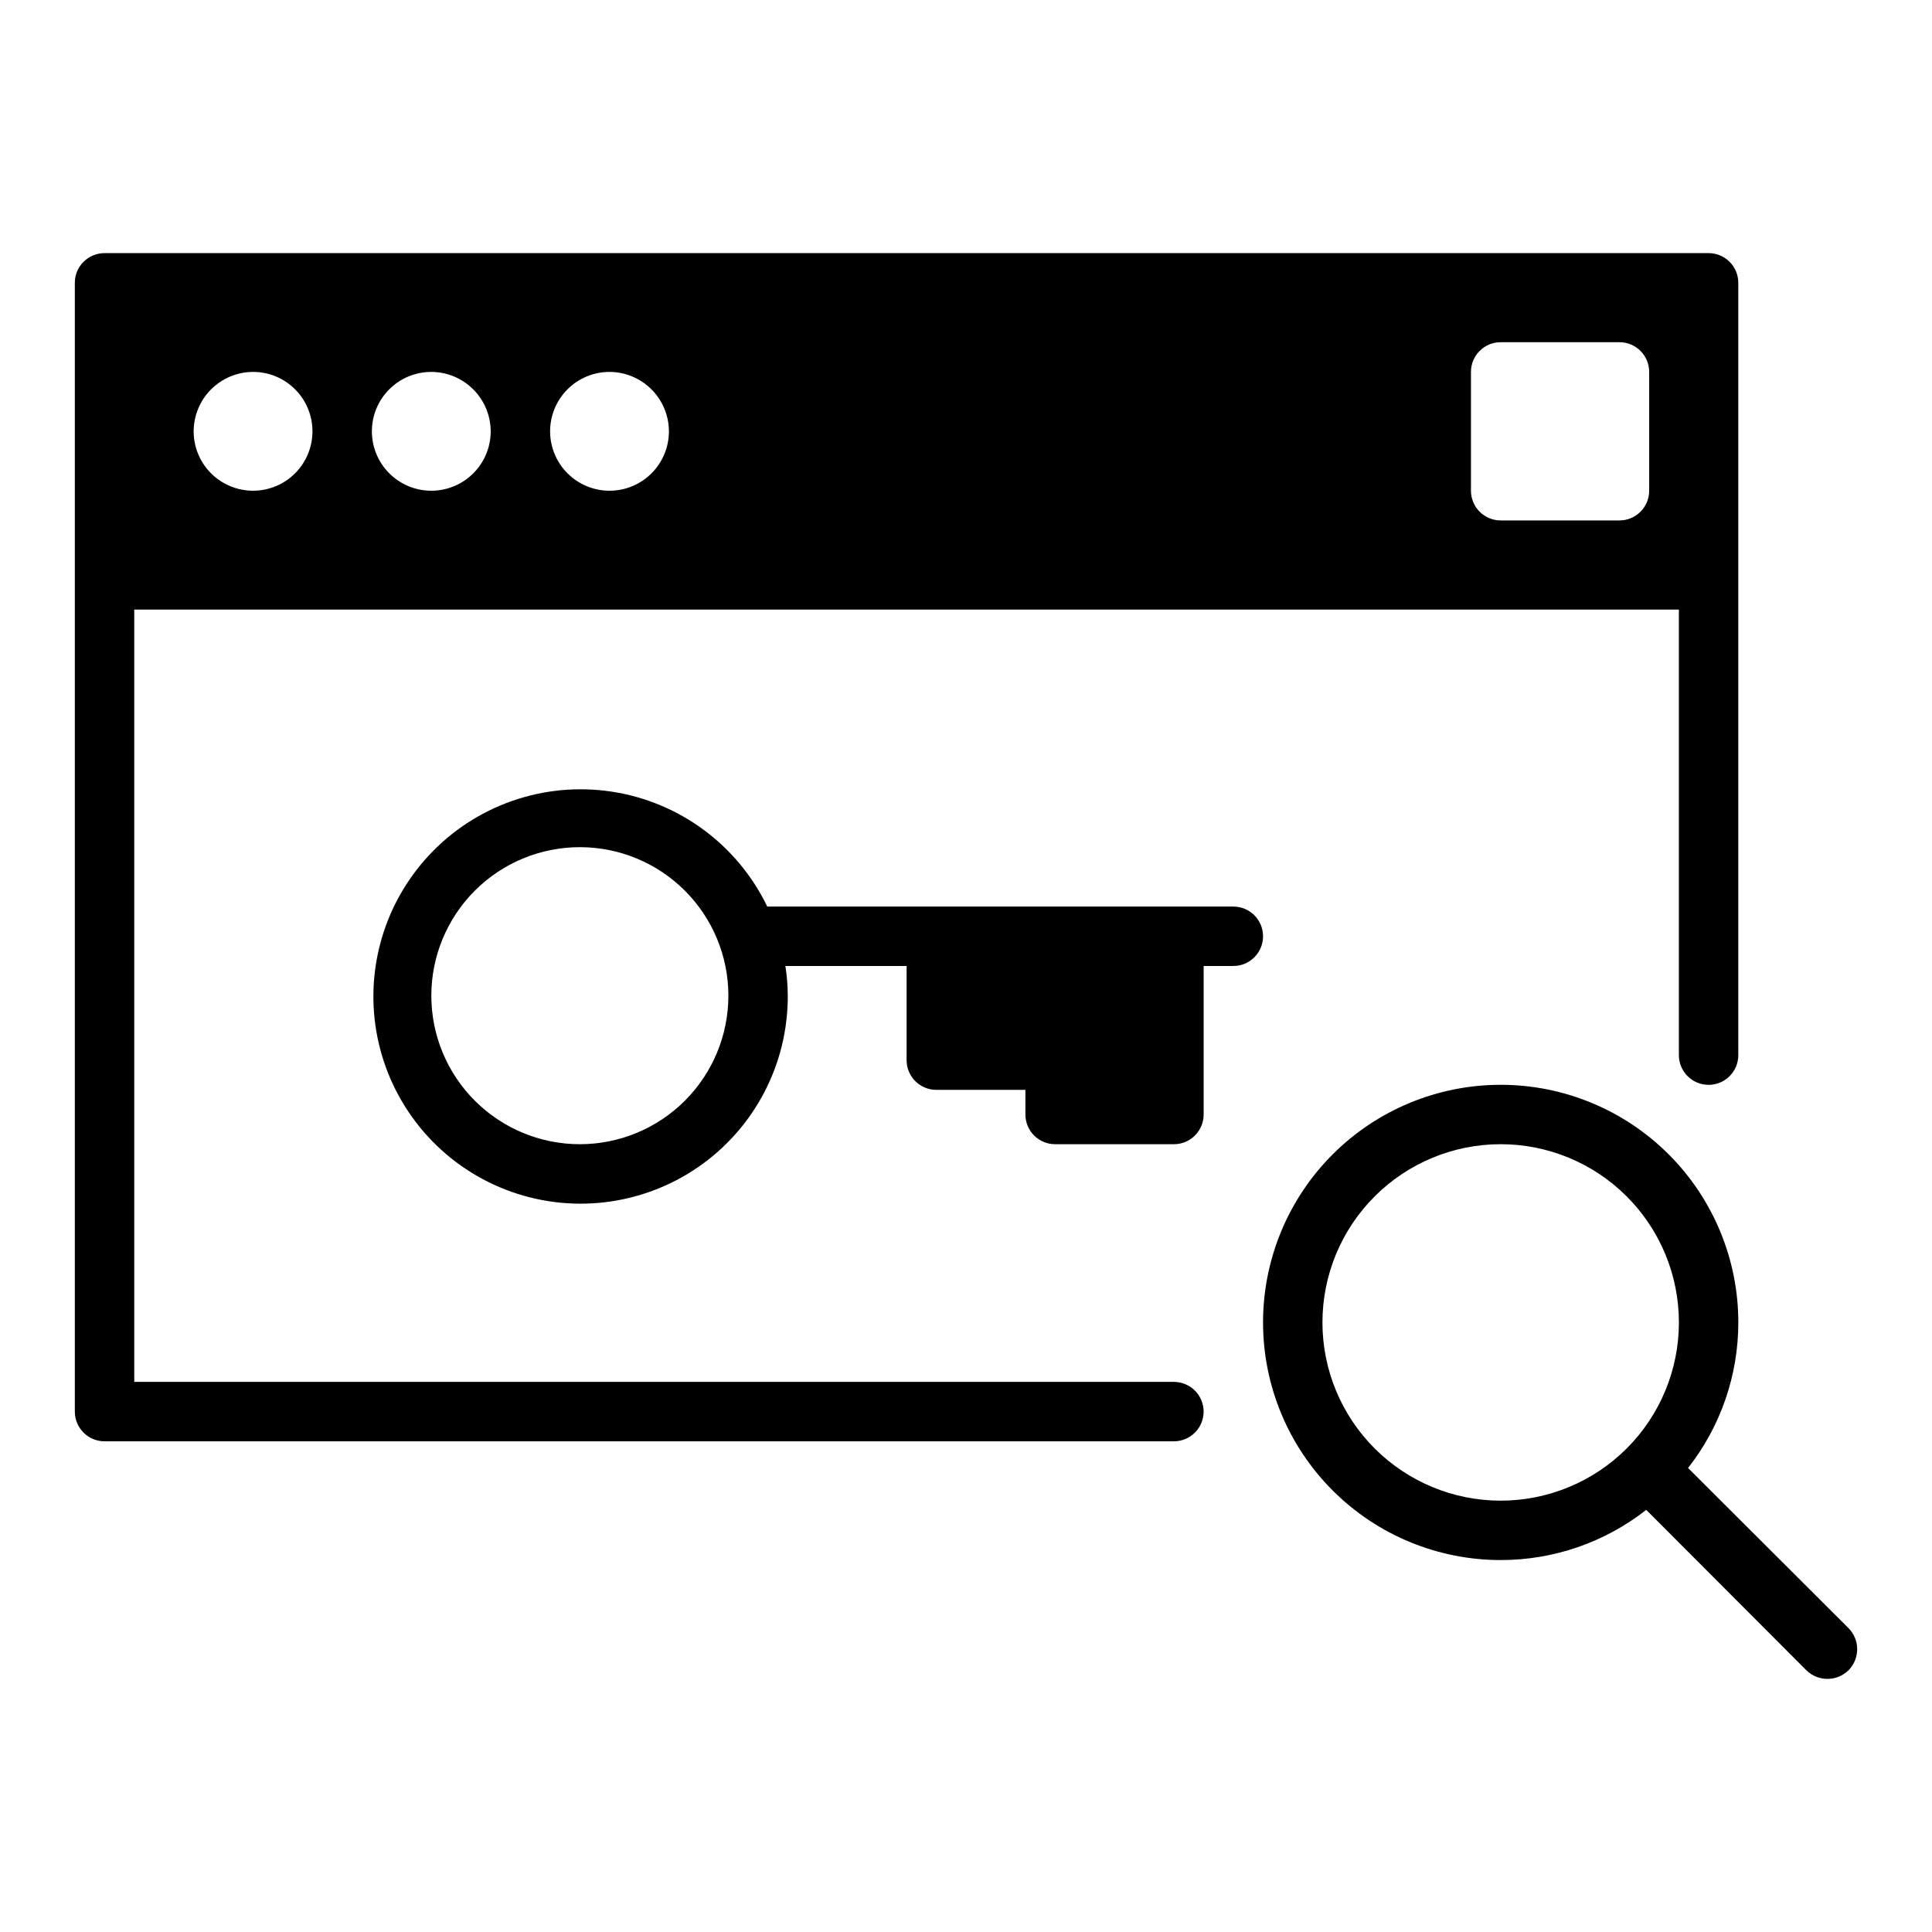 <?xml version="1.0" encoding="UTF-8"?>
<!-- Uploaded to: SVG Repo, www.svgrepo.com, Generator: SVG Repo Mixer Tools -->
<svg fill="#000000" width="800px" height="800px" version="1.1" viewBox="144 144 512 512" xmlns="http://www.w3.org/2000/svg">
 <g>
  <path d="m470.85 384.25h-123.52c-7.887-16.367-23.355-27.777-41.324-30.473-17.969-2.691-36.105 3.676-48.445 17.012-12.34 13.332-17.285 31.91-13.207 49.613 4.078 17.707 16.652 32.246 33.582 38.84 16.93 6.594 36.023 4.387 51.004-5.898 14.977-10.281 23.898-27.309 23.828-45.477-0.012-2.637-0.223-5.269-0.629-7.871h32.117v24.953c0 2.086 0.828 4.09 2.305 5.566 1.477 1.477 3.481 2.305 5.566 2.305h23.617v6.535c0 2.086 0.828 4.09 2.305 5.566 1.477 1.477 3.481 2.305 5.566 2.305h31.488c2.09 0 4.09-0.828 5.566-2.305 1.477-1.477 2.309-3.481 2.309-5.566v-39.359h7.871c4.348 0 7.871-3.527 7.871-7.875s-3.523-7.871-7.871-7.871zm-173.18 62.977c-10.441 0-20.453-4.148-27.832-11.527-7.383-7.383-11.531-17.395-11.531-27.832 0-10.441 4.148-20.449 11.531-27.832 7.379-7.383 17.391-11.527 27.832-11.527 10.438 0 20.449 4.144 27.828 11.527 7.383 7.383 11.531 17.391 11.531 27.832 0 10.438-4.148 20.449-11.531 27.832-7.379 7.379-17.391 11.527-27.828 11.527z"/>
  <path d="m455.1 510.21h-275.52v-204.67h409.34v118.08c0 4.348 3.527 7.875 7.875 7.875 4.348 0 7.871-3.527 7.871-7.875v-204.67c0-2.086-0.832-4.09-2.305-5.566-1.477-1.477-3.481-2.305-5.566-2.305h-425.09c-4.348 0-7.875 3.523-7.875 7.871v299.14c0 2.09 0.832 4.09 2.309 5.566 1.477 1.477 3.477 2.305 5.566 2.305h283.39c4.348 0 7.875-3.523 7.875-7.871s-3.527-7.871-7.875-7.871zm125.95-267.65v31.488c0 2.086-0.828 4.09-2.305 5.566-1.477 1.477-3.481 2.305-5.566 2.305h-31.488c-4.348 0-7.871-3.523-7.871-7.871v-31.488c0-4.348 3.523-7.871 7.871-7.871h31.488c2.086 0 4.09 0.828 5.566 2.305 1.477 1.477 2.305 3.477 2.305 5.566zm-259.78 15.742c0 4.176-1.656 8.18-4.609 11.133s-6.957 4.613-11.133 4.613c-4.176 0-8.18-1.66-11.133-4.613s-4.613-6.957-4.613-11.133 1.66-8.18 4.613-11.133 6.957-4.609 11.133-4.609c4.172 0.012 8.168 1.676 11.117 4.625 2.949 2.949 4.613 6.945 4.625 11.117zm-47.23 0c0 4.176-1.66 8.18-4.613 11.133s-6.957 4.613-11.133 4.613-8.18-1.66-11.133-4.613-4.609-6.957-4.609-11.133 1.656-8.18 4.609-11.133 6.957-4.609 11.133-4.609c4.172 0.012 8.172 1.676 11.121 4.625 2.949 2.949 4.613 6.945 4.625 11.117zm-62.977-15.742c4.176 0 8.18 1.656 11.133 4.609s4.609 6.957 4.609 11.133-1.656 8.18-4.609 11.133-6.957 4.613-11.133 4.613c-4.176 0-8.18-1.66-11.133-4.613s-4.613-6.957-4.613-11.133c0.016-4.172 1.676-8.168 4.625-11.117 2.953-2.949 6.949-4.613 11.121-4.625z"/>
  <path d="m633.86 575.46-42.508-42.43c8.641-11 13.328-24.586 13.32-38.574 0-16.699-6.637-32.719-18.445-44.527-11.812-11.812-27.828-18.445-44.531-18.445-16.703 0-32.723 6.633-44.531 18.445-11.809 11.809-18.445 27.828-18.445 44.527 0 16.703 6.637 32.723 18.445 44.531 11.809 11.812 27.828 18.445 44.531 18.445 13.984 0.016 27.57-4.668 38.574-13.301l42.43 42.508c3.102 3.043 8.074 3.043 11.176 0 3.066-3.098 3.059-8.09-0.016-11.18zm-92.164-33.77c-12.527 0-24.539-4.977-33.398-13.836-8.859-8.855-13.836-20.871-13.836-33.398 0-12.523 4.977-24.539 13.836-33.395 8.859-8.859 20.871-13.836 33.398-13.836 12.527 0 24.539 4.977 33.398 13.836 8.855 8.855 13.832 20.871 13.832 33.395 0 12.527-4.977 24.543-13.832 33.398-8.859 8.859-20.871 13.836-33.398 13.836z"/>
 </g>
</svg>